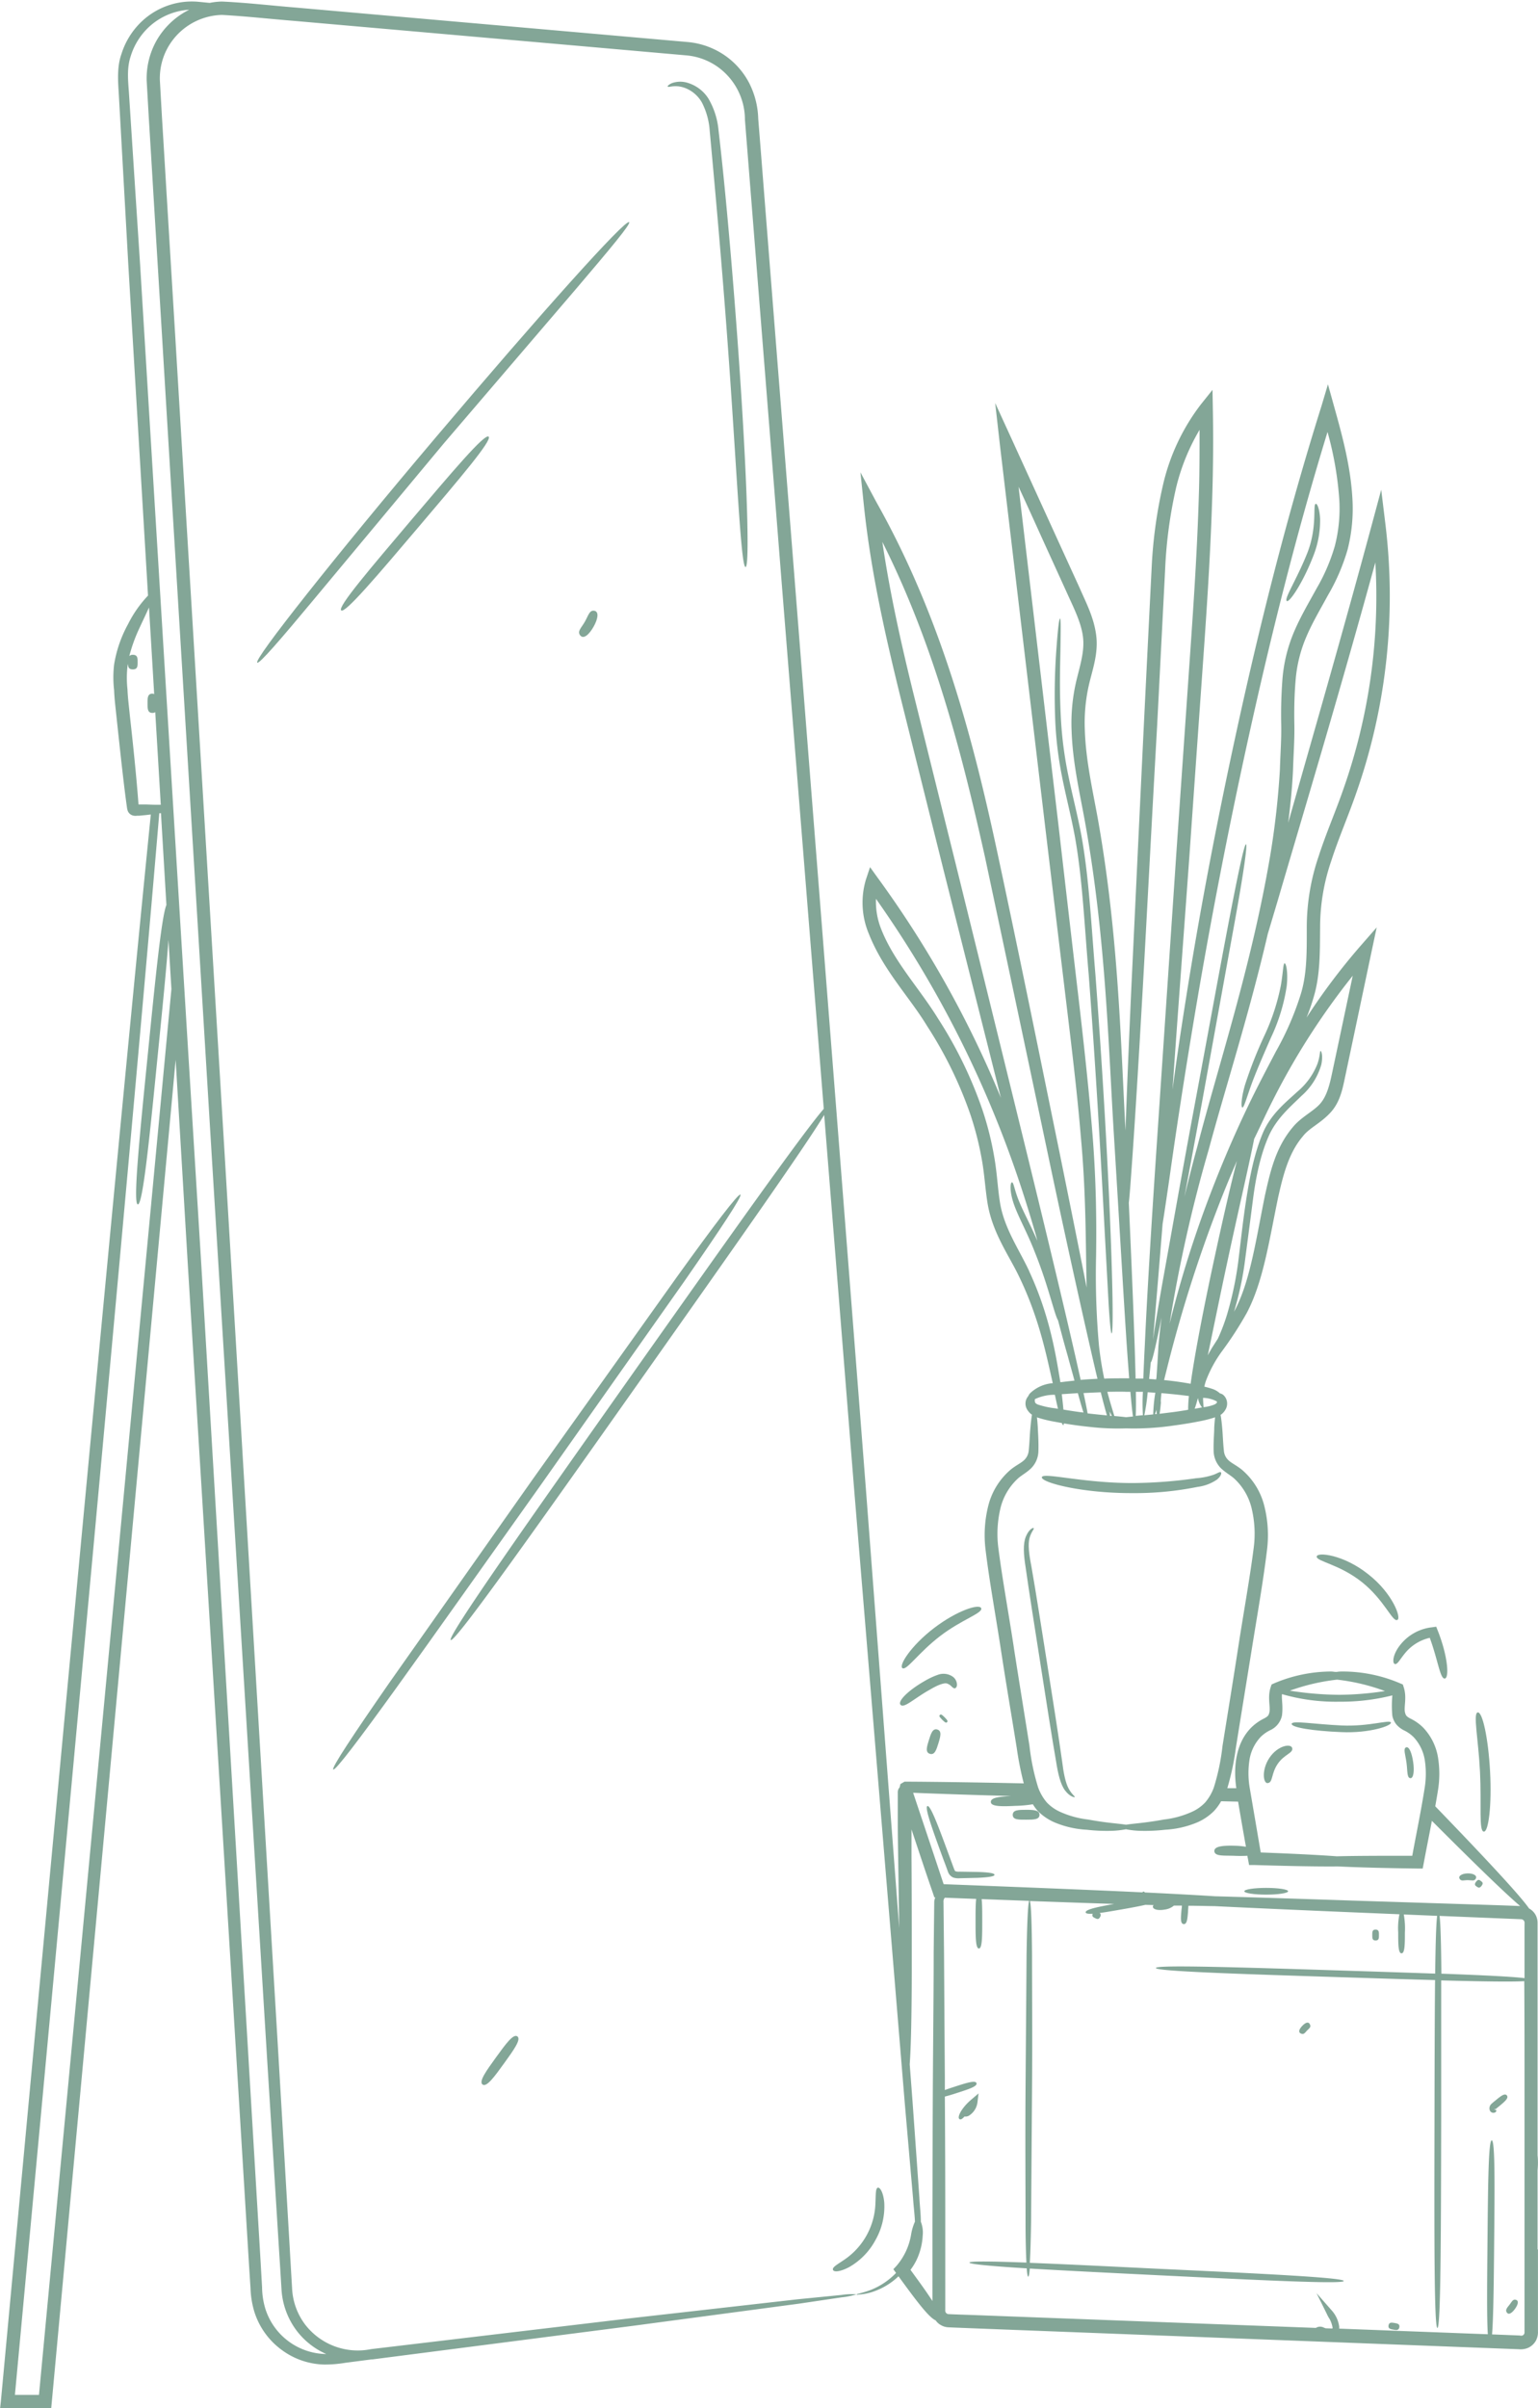 <?xml version="1.0" encoding="UTF-8" standalone="no"?><svg xmlns="http://www.w3.org/2000/svg" xmlns:xlink="http://www.w3.org/1999/xlink" data-name="Layer 1" fill="#83a697" height="500.3" preserveAspectRatio="xMidYMid meet" version="1" viewBox="90.2 -0.3 319.6 500.3" width="319.6" zoomAndPan="magnify"><g id="change1_1"><path d="M409.71,467c0-5.49,0-10.88,0-16.21,0-.42.06-.88.07-1.37a15.52,15.52,0,0,0-.07-2c0-6.79,0-13.45,0-19.93q0-9.45,0-18.41c0-3,0-5.92,0-8.82v-1.08a3.49,3.49,0,0,0-.41-1.67,3.35,3.35,0,0,0-1.35-1.34c-1.8-2.62-9-10.36-19.5-21.23.19-1.08.38-2.17.56-3.3a21.35,21.35,0,0,0,0-6.91,11.74,11.74,0,0,0-3.08-6.15,9.71,9.71,0,0,0-2.7-1.89c-.77-.43-.89-.61-1.05-1.18-.32-1.19.44-3.15-.3-5.35l-.17-.53-.53-.22a30.31,30.31,0,0,0-11.8-2.47c-.49,0-.88,0-1.29.07s-.83-.07-1.33-.07a30.49,30.49,0,0,0-11.8,2.46l-.52.23-.18.53c-.73,2.19,0,4.13-.29,5.32-.15.58-.27.75-1,1.17a10.23,10.23,0,0,0-2.67,1.85c-3.33,3.25-3.83,8.34-3.19,12.68l-1.87,0a53.37,53.37,0,0,0,1.76-8.28c1-6.3,2.14-13.24,3.31-20.52s2.38-14.13,3.17-20.63a24.82,24.82,0,0,0-.63-9.5,14.46,14.46,0,0,0-4.56-7.21c-1.08-.88-2.15-1.37-2.76-1.94a3,3,0,0,1-1-2c-.19-1.72-.23-3.51-.36-4.82-.1-1.12-.21-2-.33-2.67l.14-.07a3.31,3.31,0,0,0,.87-1,2.45,2.45,0,0,0,.35-1.3,2.39,2.39,0,0,0-.77-1.73,1.56,1.56,0,0,0-.72-.35,4.4,4.4,0,0,0-1.41-.87,17.79,17.79,0,0,0-1.84-.53,10.81,10.81,0,0,1,.36-1.27,25.8,25.8,0,0,1,3.25-6,74.52,74.52,0,0,0,5.19-8c3.44-6.48,4.66-15,6.53-24,1-4.42,2.13-9.19,5.12-12.7,1.36-1.79,3.68-2.68,5.8-5s2.56-5.34,3.12-7.91c1.88-8.87,3.67-17.38,5.34-25.29l1.11-5.23-3.5,4A132.92,132.92,0,0,0,361.7,211.1a41.75,41.75,0,0,0,1.48-4.25c1.4-4.62,1.29-9.61,1.34-14.31a42.57,42.57,0,0,1,2.32-14c1.49-4.66,3.54-9.31,5.24-14.24a123.47,123.47,0,0,0,6-55.8l-.86-7.06-1.85,6.87c-6.4,23.74-12.57,45-17.48,62.33.45-3.59.83-7.23,1-10.95.09-3.11.34-6.27.28-9.42s0-6.29.27-9.38a28.65,28.65,0,0,1,2.24-8.95c1.23-2.89,2.89-5.68,4.49-8.62a41.45,41.45,0,0,0,4.07-9.47,34.46,34.46,0,0,0,1-10.46c-.36-6.78-2.11-13.17-3.83-19.32l-1.26-4.53L364.82,84c-7.48,23.83-13.12,46.75-17.66,67.59s-8,39.62-10.49,55.4q-1.67,10.49-2.82,19.08c1-14.51,2.23-30.82,3.51-48.53.8-11.43,1.64-23.42,2.52-35.85s1.81-25.32,2.22-38.57q.3-9.39.13-18.56l-.07-3.87-2.4,3a43.48,43.48,0,0,0-7.86,16.63,96.54,96.54,0,0,0-2.39,17.43c-.57,11.36-1.11,22.28-1.62,32.66-1,20.73-1.87,39.3-2.61,54.83-.52,11.57-.93,21.45-1.2,29.31-1-18.45-1.44-40.51-5.73-64.66-1.1-6.09-2.52-12.23-2.72-18.51a35.54,35.54,0,0,1,.84-9.36c.7-3.07,2-6.48,1.53-10.27s-2.13-6.87-3.49-10l-4.29-9.39q-4.31-9.45-8.75-19.17l-.79-1.74L297,83.42l1,8.85c3.33,28.05,6.49,54.75,9.37,79,1.45,12.13,2.83,23.66,4.13,34.45s2.53,20.81,3.29,30c1.13,12.06,1,22.64,1.22,31.46-1.59-8.06-3.52-17.64-5.73-28.52-3.59-17.5-7.79-38.33-12.74-61.46s-11.5-48.69-25-72.79l-.26-.47L269,97.82l.73,7c1.44,13.64,4.4,26.69,7.45,39.15l8.94,35.87,12.07,47.92A219.13,219.13,0,0,0,272.55,182L271,179.84l-.85,2.55a16.7,16.7,0,0,0,.61,11.33c3,7.58,8.42,13.06,12.09,19.12a84.35,84.35,0,0,1,9,18.4,64.2,64.2,0,0,1,2.35,9.21c.56,3,.71,6,1.19,9.06,1,6.31,4.5,11,6.58,15.39,4.25,8.76,5.75,16.73,7,22.15l-.08,0a7.61,7.61,0,0,0-4.69,2.14,3.43,3.43,0,0,0-.35.58,2.29,2.29,0,0,0-.55,1.44,2.35,2.35,0,0,0,.34,1.3,3.49,3.49,0,0,0,.88,1l.13.07c-.12.69-.22,1.55-.32,2.67-.14,1.31-.18,3.1-.36,4.82a3.09,3.09,0,0,1-1,2c-.61.57-1.68,1.06-2.76,1.94a14.48,14.48,0,0,0-4.57,7.21,25,25,0,0,0-.63,9.5c.79,6.5,2.05,13.3,3.17,20.63s2.3,14.22,3.31,20.52a66.55,66.55,0,0,0,1.45,7.31c-9.64-.2-18.1-.33-24.77-.36l-.86.5-.17.7a1.46,1.46,0,0,0-.38,1v1.16l0,1.82c0,1.2,0,2.4,0,3.58,0,2.36.05,4.68.08,6.94q.12,7.88.22,14.72c-1.92-25.38-4.24-55.94-6.9-90.88C266,255.78,261,192,255.41,121.12q-2.1-26.57-4.3-54.41-1.1-13.9-2.22-28.1-.55-7.09-1.13-14.26a17.28,17.28,0,0,0-1.91-7.46,15.85,15.85,0,0,0-5.24-5.82,16.1,16.1,0,0,0-7.43-2.63l-7.27-.64L211.28,6.51l-29.62-2.6-30-2.64c-5.11-.41-10-1-15.34-1.25a14.52,14.52,0,0,0-2.54.28L131.18.05a15.18,15.18,0,0,0-11.92,4.49A15.85,15.85,0,0,0,115.41,11c-.88,2.48-.71,5.39-.54,7.94.59,10.56,1.26,22.58,2,35.87,1.2,20.18,2.58,43.29,4.09,68.62a24.29,24.29,0,0,0-4.14,5.91,26,26,0,0,0-2.91,8.43,22.9,22.9,0,0,0,0,5.3c.07,1.85.3,3.61.49,5.47.79,7.38,1.5,14.06,2.18,18.88a3.49,3.49,0,0,0,.17.74,1.61,1.61,0,0,0,1.29,1,2.22,2.22,0,0,0,.63,0l.41,0,1.55-.15.91-.11c-6,59.69-17.67,184.63-31.16,329.68L90.22,500h10.62l.12-1.27c10.26-111.24,19.47-210.92,25.74-278.87.83,13.9,1.67,28.12,2.53,42.58,5,81.1,9.46,154.52,12.71,207.67.11,1.66.21,3.3.32,4.92a18.81,18.81,0,0,0,.82,5,15.61,15.61,0,0,0,5.78,7.93,15.4,15.4,0,0,0,8.78,2.95,26.17,26.17,0,0,0,4.31-.36l4-.52,1.46-.19a1.52,1.52,0,0,0,.21,0l54.33-7,34.31-4.58,8.91-1.32a14,14,0,0,0,3-.62,13.69,13.69,0,0,0-3.07.13l-9,.89-34.4,3.9-54.39,6.47a13.81,13.81,0,0,1-13.71-5.12,13.53,13.53,0,0,1-2.7-7.44c-.17-2.93-.35-5.91-.52-8.93q-1.06-18.13-2.25-38.27c-3.2-53.66-7-117.55-11.25-188.49-2.14-35.47-4.39-72.71-6.72-111.31q-1.76-29-3.56-58.88-.91-14.94-1.83-30.11-.45-7.57-.92-15.21l-.43-7.6A13.13,13.13,0,0,1,125,9.71,13.27,13.27,0,0,1,136.33,2.8c4.79.26,10.06.84,15,1.24l30.06,2.64L211,9.28l14.63,1.29,7.27.64a13.27,13.27,0,0,1,6.13,2.17A13.49,13.49,0,0,1,245,24.57q.57,7.17,1.13,14.26,1.13,14.19,2.23,28.1,2.22,27.81,4.32,54.41c3.08,38.49,6,74.89,8.7,108.71-4.45,5.13-20.16,27.37-39,54C200.65,314.84,183,339.8,183.87,340.4s18.49-24.35,40.23-55.14c18-25.52,33.18-47,37.37-53.94,2.24,27.95,4.33,54.14,6.26,78.24,4.42,53.57,8,96.92,10.47,126.88.65,7.49,1.23,14.14,1.73,19.9.12,1.73.33,3.35.4,4.88a10.68,10.68,0,0,0-.79,2.61,13.28,13.28,0,0,1-3,6.53l-.7.75.56.77a14.9,14.9,0,0,1-5.28,3.54c-1.87.69-2.92.8-2.9.93s.27,0,.78,0a11.43,11.43,0,0,0,2.28-.46,14.28,14.28,0,0,0,5.63-3.31l.12.16c3.34,4.58,6.14,8.38,7.61,9a3,3,0,0,0,1,.93,3.42,3.42,0,0,0,1.73.51l1.13.05,4.57.18,9.32.36,81.9,3.14,21.52.82a4,4,0,0,0,1.91-.28,3.53,3.53,0,0,0,1.62-1.46,3.76,3.76,0,0,0,.45-2V467ZM120.53,166.82l-1.55,0h0c-.35-4.83-1-11.36-1.81-18.59-.18-1.84-.42-3.67-.48-5.32a21.86,21.86,0,0,1,0-4.77c0-.19.08-.36.11-.55,0,.67.14,1.17,1,1.17,1,0,1-.68,1-1.51s0-1.52-1-1.52a1,1,0,0,0-.73.26,33,33,0,0,1,2-5.59c.84-1.81,1.56-3.31,2.09-4.5q.54,8.83,1.08,18a1,1,0,0,0-.38-.1c-1,0-1,.91-1,2s0,2,1,2a1,1,0,0,0,.6-.16c.38,6.29.76,12.73,1.15,19.24l-1.08,0h0C121.88,166.88,121.26,166.84,120.53,166.82ZM98.3,497.21h-5c13.45-144.65,25-269.13,30-328.57l.35,0c.37,6.27.75,12.61,1.13,19.06-1,2.39-2.29,15.24-3.84,30.78-1.74,17.29-3.14,31.31-2.1,31.42S121.28,236,123,218.67c.95-9.48,1.8-18,2.21-23.72.2,3.39.4,6.78.61,10.21C119.46,272.73,109.51,378.32,98.3,497.21ZM122.59,8.38a16.07,16.07,0,0,0-1.91,8.09l.44,7.68q.47,7.63.92,15.21.92,15.17,1.83,30.11,1.8,29.91,3.56,58.88c2.35,38.6,4.61,75.83,6.76,111.3,4.35,70.94,8.27,134.82,11.56,188.47.84,13.41,1.64,26.19,2.39,38.27q.29,4.53.56,8.93a15.81,15.81,0,0,0,3.2,8.63,15.62,15.62,0,0,0,6.09,4.77c-.1,0-.2,0-.29,0a13.45,13.45,0,0,1-12.36-9.4,16,16,0,0,1-.68-4.44c-.09-1.63-.19-3.27-.28-4.93-3.17-53.15-7.54-126.58-12.36-207.68-5-81.1-9.46-154.52-12.71-207.67-.87-13.28-1.65-25.3-2.33-35.85-.21-2.7-.38-5,.34-7.24a13.89,13.89,0,0,1,3.29-5.67,13.51,13.51,0,0,1,8.91-4.12A16,16,0,0,0,122.59,8.38ZM368.05,348.63A42.22,42.22,0,0,1,378,351a65,65,0,0,1-9.51.78,68.33,68.33,0,0,1-10.25-.86A42.61,42.61,0,0,1,368.05,348.63Zm-18.18,16.51a9,9,0,0,1,2.33-4.64,7.52,7.52,0,0,1,2.08-1.43,4.32,4.32,0,0,0,2.32-3c.25-2-.12-3.44,0-4.43a40,40,0,0,0,11.93,1.57,43.35,43.35,0,0,0,11-1.31,23.53,23.53,0,0,0,0,4.23,4.19,4.19,0,0,0,.87,1.85,5.29,5.29,0,0,0,1.5,1.16,7.17,7.17,0,0,1,2.07,1.45,9.06,9.06,0,0,1,2.3,4.72,18.69,18.69,0,0,1-.05,6c-.77,4.85-1.76,9.58-2.55,13.91-6.28,0-11.67,0-15.68.11-4.06-.3-9.49-.56-15.81-.8-.71-4.2-1.48-8.7-2.29-13.43A18.18,18.18,0,0,1,349.87,365.14ZM343,290.8l.07.06a.85.85,0,0,1,0,.23.34.34,0,0,1-.14.15,1.41,1.41,0,0,1-.35.23,8.64,8.64,0,0,1-2.28.56c0-.3-.09-1-.1-1.94A6.4,6.4,0,0,1,343,290.8Zm-5.42-3.64c-1.65-.3-3.47-.57-5.48-.76.3-1.22.63-2.53,1-4A284.05,284.05,0,0,1,343,251.24q1.9-5,4.23-10.37c-1.42,5.5-3,12.48-4.65,20.1C340.27,271.64,338.45,281.13,337.62,287.16Zm2.36,4.93-1,.18-.48.08c.21-.59.43-1.32.67-2.22.06.24.11.48.18.68A3.84,3.84,0,0,0,340,292.09Zm-9.41.36c0,.39,0,.71.05,1l-.39,0A10.65,10.65,0,0,0,330.57,292.45Zm-.73,1.08-1.81.18a41.36,41.36,0,0,0,.7-4.79l1.59.11A32.11,32.11,0,0,0,329.84,293.53Zm.67-7.49v.23l-1.48-.11c.11-1.07.23-2.21.35-3.48.26,0,1.06-3.45,2.24-9.32-.27,2.14-.5,4.19-.66,6C330.79,281.89,330.64,284.11,330.51,286Zm.94,4.9c0-.55.08-1.18.13-1.83,2.1.17,4,.38,5.72.6a26.52,26.52,0,0,0-.16,2.86c-1,.18-2.12.35-3.26.5l-2.68.33C331.28,292.76,331.36,292,331.45,290.94ZM371.3,202.4c-1.34,6.33-2.75,13-4.21,19.85-.54,2.6-1.11,5.05-2.52,6.69s-4,2.78-5.79,5c-3.6,4.3-4.66,9.44-5.69,13.94-1.86,9.15-3,17.36-6,23.45-.14.3-.31.58-.46.87a65.81,65.81,0,0,0,2.19-9.92c.55-4.17,1.15-8.74,1.77-13.54s1.61-9.3,3.24-13,4.52-6.12,6.82-8.38a13.63,13.63,0,0,0,4.12-6.49c.39-1.85,0-2.88-.16-2.84s-.08,1-.62,2.62a14.38,14.38,0,0,1-4.19,5.83c-2.23,2.08-5.52,4.6-7.22,8.69s-2.6,8.59-3.36,13.39-1.22,9.38-1.75,13.55a70.58,70.58,0,0,1-2.32,10.78,40.2,40.2,0,0,1-1.87,4.9c-.34.53-.67,1.05-1,1.56s-.76,1.27-1.1,1.9c1.16-5.47,2.52-12.27,4.12-19.66,2.19-10.24,4.33-19.31,5.52-25.3,1-2,2.18-4.65,3.71-7.68A148.83,148.83,0,0,1,371.3,202.4Zm4.7-85.86a120.46,120.46,0,0,1-6.55,46.83c-1.65,4.8-3.71,9.46-5.26,14.3a45.69,45.69,0,0,0-2.44,14.83c0,4.85.06,9.4-1.21,13.61a61.28,61.28,0,0,1-5.19,12c-2,3.82-4,7.61-5.76,11.29-3.55,7.39-6.46,14.45-8.88,21a230.64,230.64,0,0,0-7.46,24.27,298.32,298.32,0,0,1,8.12-36.14c3.54-13.13,8.39-28.06,12.28-44.83.66-2.19,1.35-4.51,2.09-7C360.92,169,368.25,144.75,376,116.54Zm-37,90.85c2.68-15.71,6.21-34.44,10.8-55.21,4.29-19.43,9.51-40.68,16.26-62.74a69.71,69.71,0,0,1,2.45,14.07,31.18,31.18,0,0,1-.93,9.62,39,39,0,0,1-3.81,8.85c-1.57,2.87-3.28,5.74-4.61,8.85a31.53,31.53,0,0,0-2.45,9.78,95.63,95.63,0,0,0-.27,9.66c.06,3.13-.19,6.2-.27,9.25a169.41,169.41,0,0,1-2,17.82c-3.91,23.09-10.68,43.27-15.16,60.53-1,3.63-1.87,7.1-2.68,10.45,1.12-6,2.33-12.49,3.59-19.3,2.7-14.86,5.13-28.3,6.9-38.05s2.64-15.81,2.3-15.88-1.62,5.92-3.49,15.64-4.31,23.19-7.08,38-5.13,28.3-6.9,38.06c-.82,4.71-1.46,8.52-1.86,11.25.56-6.37,1.23-14.48,2-24.08.37-2.27.83-5.43,1.42-9.46C334.43,235.79,336.33,223.1,339,207.39ZM325.38,242c.62-8.62,1.39-21.11,2.27-36.64s1.83-34.09,3-54.82c.53-10.36,1.09-21.26,1.67-32.6A94.08,94.08,0,0,1,334.6,101a43.63,43.63,0,0,1,4.87-12c0,4.64,0,9.32-.16,14-.4,13.17-1.35,26-2.21,38.46s-1.69,24.42-2.48,35.85c-1.53,22.85-2.92,43.43-4.08,60.71s-2,31.28-2.44,41c-.14,2.72-.24,5.06-.32,7.07l-1.6,0c-.05-1.94-.11-4.12-.19-6.59-.25-7.62-.67-17.76-1.22-29.92C325,247.52,325.16,245,325.38,242Zm.86,46.83,1.46,0a42.12,42.12,0,0,0,0,4.86l-1.49.14C326.27,292.73,326.27,291.06,326.24,288.84Zm-5.93,0c1.26,0,2.55-.06,3.88,0l.91,0c.19,2.27.37,4,.53,5.13l-1.43.15c-.73-.09-1.53-.17-2.44-.25C321.49,292.91,320.93,291.25,320.31,288.84Zm.91,5-.35,0c0-.27-.06-.56-.11-.89C320.93,293.22,321.08,293.54,321.22,293.79Zm-7.08-88.35c-1.26-10.79-2.6-22.33-4-34.47-2.56-21.71-5.35-45.37-8.28-70.19,2,4.29,3.93,8.6,5.85,12.82q2.16,4.73,4.28,9.39c1.41,3.12,2.93,6.1,3.27,9.1s-.69,6-1.47,9.33a38.37,38.37,0,0,0-.91,10.08c.23,6.65,1.7,12.89,2.79,18.92,4.34,24.16,4.85,46.43,6,65s2,33.69,2.7,44.1c.17,2.42.33,4.57.48,6.47l-.65,0c-1.56,0-3.08,0-4.54.07-.41-2-.8-4.23-1.09-6.86a164.69,164.69,0,0,1-.6-18.68c.11-7.32,0-15.76-.73-25S315.4,216.23,314.14,205.44Zm6.07,88.25c-1.24-.11-2.57-.25-4-.41-.2-1.1-.48-2.51-.85-4.22,1.14-.07,2.34-.12,3.58-.17C319.46,291,319.89,292.59,320.21,293.69ZM288.79,179.14c-2.84-11.43-5.81-23.43-8.9-35.87-2.45-10-4.77-20.34-6.34-31,10.94,21.77,16.69,44.67,21.34,65.51,4.91,23.1,9.32,43.9,13,61.37s6.82,31.59,9.05,41.33c.48,2.11.92,4,1.32,5.65-1.21.06-2.38.13-3.5.23-.36-1.64-.76-3.43-1.22-5.45-2.22-9.72-5.57-23.73-9.8-41S294.43,202,288.79,179.14Zm26.58,114-.86-.1c-1.16-.16-2.26-.33-3.33-.51-.08-.89-.19-1.95-.34-3.2l3.34-.22C314.64,290.76,315,292.11,315.37,293.17Zm-11.28-29.33c-2.16-4.66-5.4-9.18-6.16-14.74-.42-2.79-.57-5.93-1.14-9.11a65.91,65.91,0,0,0-2.41-9.61,86.29,86.29,0,0,0-9.22-19c-3.84-6.27-9.16-11.82-11.84-18.62a15.38,15.38,0,0,1-1.09-6.31,226.38,226.38,0,0,1,30.24,60.15c1.16,3.53,2.14,6.78,3,9.74.1.38.2.78.29,1.15-1.36-3.18-2.86-5.93-3.71-8-1.06-2.49-1.19-4.15-1.56-4.14s-.54,1.85.41,4.57,2.83,6,4.34,9.94c2.8,6.92,4.08,13,4.82,14.15.7,2.66,1.36,5.13,2,7.34.52,1.93,1,3.63,1.42,5.19-1,.11-2,.22-2.93.34C309.62,281.3,308.39,273.12,304.09,263.84Zm1.18,26.54a9.7,9.7,0,0,1,3.83-.9l.31,0c.23,1.11.45,2.09.64,2.91l-.61-.1a17.8,17.8,0,0,1-3.63-.8,1.49,1.49,0,0,1-.36-.23.28.28,0,0,1-.13-.15,1.2,1.2,0,0,1-.08-.58C305.23,290.46,305.26,290.42,305.27,290.38Zm-4.4,51.54c-1.11-7.26-2.4-14.29-3.19-20.46a23.05,23.05,0,0,1,.44-8.51,12.32,12.32,0,0,1,3.59-6.06c.76-.7,1.81-1.21,2.78-2.16a5.18,5.18,0,0,0,1.49-3.45c.07-2.11-.07-3.63-.12-5-.05-.83-.11-1.51-.18-2.11a25.37,25.37,0,0,0,3.25.83l1.93.35c.11.28.21.44.29.43s.1-.15.12-.35c.93.15,1.88.3,2.87.43.81.11,1.6.2,2.38.28v0h0a50.43,50.43,0,0,0,7.67.32,56.89,56.89,0,0,0,10.05-.61c1.86-.25,3.62-.54,5.21-.86a25.37,25.37,0,0,0,3.25-.83c-.07.6-.13,1.28-.18,2.11,0,1.4-.19,2.92-.12,5a5.23,5.23,0,0,0,1.49,3.45c1,.95,2,1.46,2.78,2.16a12.32,12.32,0,0,1,3.59,6.06,22.63,22.63,0,0,1,.44,8.51c-.79,6.17-2.07,13.2-3.19,20.46s-2.26,14.22-3.27,20.53a45.79,45.79,0,0,1-1.79,8.59,9.93,9.93,0,0,1-1.8,3.13,8.61,8.61,0,0,1-2.68,1.92,19.48,19.48,0,0,1-5.91,1.64c-1.86.34-3.47.56-4.79.71s-2.37.25-3.08.37c-.71-.12-1.75-.22-3.09-.37s-2.92-.37-4.79-.71a19.56,19.56,0,0,1-5.91-1.64,8.73,8.73,0,0,1-2.68-1.92,10.12,10.12,0,0,1-1.8-3.13,45.79,45.79,0,0,1-1.79-8.59C303.14,356.14,302,349.2,300.87,341.92Zm-16.53,52.87q-.06,4.88-.12,10.55c0,7.57-.1,16.19-.16,25.71s-.07,20-.1,31.17c0,5,0,10.22,0,15.53-1.13-1.78-2.75-4-4.56-6.48a12,12,0,0,0,1.79-3.33,13.52,13.52,0,0,0,.75-3.79,6.17,6.17,0,0,0-.39-2.88c0-1.62-.22-3.3-.3-5-.41-5.77-.88-12.43-1.42-19.93-.19-2.48-.38-5.1-.59-7.77.27-3.61.4-10.23.43-19,0-6.84,0-15-.06-24,0-1.89,0-3.83,0-5.8.81,2.42,1.62,4.87,2.45,7.34q1,3,2,5.88l.3.91h.21A2.43,2.43,0,0,0,284.34,394.79Zm.29-8.63q-2.4-7.2-4.68-14c5.72.24,12.63.46,20.35.68-2.41.13-4.25.31-4.2,1.26s2.31.92,5.1.78a26.33,26.33,0,0,0,3.63-.33,10.59,10.59,0,0,0,1,1.37,11.27,11.27,0,0,0,3.5,2.39,20,20,0,0,0,6.68,1.53,37.19,37.19,0,0,0,5,.23,18.5,18.5,0,0,0,3.16-.33,18.25,18.25,0,0,0,3.15.33,37.12,37.12,0,0,0,5-.23,20,20,0,0,0,6.68-1.53,11.15,11.15,0,0,0,3.5-2.39,10.64,10.64,0,0,0,1.45-2l3.53.08c.55,3.29,1.1,6.41,1.63,9.38a15.61,15.61,0,0,0-2.47-.22c-2.31-.06-4.19.12-4.09,1.16s1.85.87,4,.93a28.35,28.35,0,0,0,2.87,0c0,.27.1.55.14.81l.2,1.11,1.09,0c7,.21,13,.33,17.36.29,4.22.21,9.91.35,16.52.44l1.11,0,.22-1.15c.52-2.78,1.11-5.71,1.69-8.76,8.67,8.69,15.16,15,18.34,17.7l-4-.15L371,394.52c-10.67-.36-20.15-.66-28.35-.89-2.41-.16-5.14-.31-8.17-.47-2-.11-4.13-.21-6.35-.32-.15-.14-.29-.22-.4-.17s-.07.09-.09.15c-11.4-.54-25.66-1.1-41.35-1.7ZM407,427.52c0,12.59,0,25.82,0,39.52V484c0,.48,0,.38-.09.58a.69.69,0,0,1-.32.29c-.2.06-.11.07-.69,0l-5.65-.22c.29-3.43.36-10.67.44-19.08.11-11.71.2-21.2-.5-21.23s-.78,9.49-.89,21.22c-.08,8.38-.15,15.61.07,19.06l-15-.57-15.89-.6a2.75,2.75,0,0,0,0-.47,6.27,6.27,0,0,0-1.44-3.19l-3.26-3.71,2.16,4.36a6.66,6.66,0,0,0,.55,1,5.7,5.7,0,0,1,.61,1.74.23.23,0,0,1-.05.25l-1.37-.05c-.13-.05-.27-.09-.4-.15a1.64,1.64,0,0,0-1.64.07L302.42,481l-9.32-.35-4.57-.16-1.13-.05a.76.76,0,0,1-.42-.1.74.74,0,0,1-.35-.74q0-9,0-17.36,0-14.42-.09-27c.74-.18,1.63-.45,2.63-.78,2.3-.74,4.16-1.34,3.95-2s-2.08-.06-4.38.68c-.81.26-1.57.51-2.2.75,0-.94,0-1.9,0-2.82-.07-9.52-.12-18.14-.17-25.71q-.06-5.67-.11-10.55a1.17,1.17,0,0,1,.28-.88l6.51.25c-.12,1.07-.13,2.67-.13,4.49,0,3.21,0,5.81.7,5.81s.69-2.6.69-5.81c0-1.79,0-3.38-.12-4.45l9.86.37c-.27.94-.43,5.07-.53,11.26-.05,7.11-.13,16.88-.21,27.68s0,20.58,0,27.68c0,3.63.08,6.54.18,8.52-7.28-.27-11.83-.32-11.84,0s4.56.75,11.91,1.2c.08,1.11.18,1.72.31,1.72s.23-.59.32-1.68c6.93.41,16.15.87,26.32,1.37,21.48,1.05,38.89,1.91,38.92,1.21S352,472,330.5,471c-10.15-.5-19.36-.95-26.3-1.22.12-2,.2-4.89.26-8.53.05-7.11.12-16.88.2-27.69s0-20.58,0-27.69c-.05-6.18-.17-10.3-.44-11.25,6.27.22,12.13.43,17.51.6-3.45.62-6,1.15-5.93,1.76.05.26.59.33,1.46.28-.21.53.09.71.48.9s.76.38,1.07-.24c.22-.44.11-.65-.12-.81,1.3-.17,2.92-.46,4.71-.77s3.51-.63,4.81-.93l1.72.05c-.05.07-.12.11-.14.2-.18.67,1,1,2.46.73a3.62,3.62,0,0,0,1.89-.82h.21l1.45,0c0,.34-.07.72-.11,1.13-.12,1.46-.22,2.65.48,2.71s.79-1.13.91-2.6c0-.44.06-.84.07-1.21,1.94,0,3.74.07,5.39.08,8.19.4,17.66.82,28.33,1.27l10.13.42a15.09,15.09,0,0,0-.25,3.81c0,2.37,0,4.3.69,4.3s.7-1.93.7-4.3a16.17,16.17,0,0,0-.23-3.77l6.93.29c-.21,1.68-.33,5.94-.41,12-5.64-.2-12.14-.41-19.08-.63-21.5-.68-38.93-1.23-38.95-.54s17.41,1.25,38.9,1.93c7,.22,13.47.43,19.11.58-.08,7.68-.1,17.86-.12,29.07-.05,23.86-.08,43.2.61,43.2s.74-19.34.78-43.2c0-11.19,0-21.36,0-29,8.41.22,14.69.32,17.27.16Q407,419.17,407,427.52Zm0-27.23c0,2.9,0,5.84,0,8.82v1.53c-2.58-.32-8.86-.62-17.28-.93-.05-6-.16-10.29-.37-12l12.73.52,4.22.17a.74.74,0,0,1,.71.8Z" fill="inherit"/></g><g id="change1_2"><path d="M272.15,465a14.11,14.11,0,0,0,1.8-7.76c-.19-2.07-.89-3.21-1.35-3.06s-.4,1.31-.48,3.11a14.72,14.72,0,0,1-6.48,11.85c-1.46,1-2.51,1.54-2.35,2.08s1.45.44,3.31-.52A14.15,14.15,0,0,0,272.15,465Z" fill="inherit"/></g><g id="change1_3"><path d="M232.81,18.08A6.88,6.88,0,0,1,236.06,21a15,15,0,0,1,1.62,5.89c.88,9.55,2.1,22.84,3.23,37.49,2.28,29.33,3.15,53.16,4.22,53.11.51,0,.54-6,.17-15.63s-1.17-23-2.3-37.64-2.36-27.93-3.5-37.56a15.78,15.78,0,0,0-2.09-6.48,7.73,7.73,0,0,0-4.18-3.23,5.19,5.19,0,0,0-3.35,0c-.71.3-1,.62-.92.72C229.07,18,230.49,17.1,232.81,18.08Z" fill="inherit"/></g><g id="change1_4"><path d="M210,59.6c7-8.23,11.33-13.4,10.94-13.75s-5.06,4.48-12.31,12.55-17.06,19.39-27.74,32-20.2,24.22-26.93,32.72-10.71,13.92-10.3,14.24,4.79-4.75,11.72-13.08l27.1-32.53Z" fill="inherit"/></g><g id="change1_5"><path d="M175.62,107.78c-8.46,10-15.32,18-14.52,18.72s7.65-7.4,16.12-17.37,15.32-18,14.52-18.72S184.09,97.81,175.62,107.78Z" fill="inherit"/></g><g id="change1_6"><path d="M232.41,265.87c7.55-10.88,12.08-17.72,11.65-18s-5.37,6.22-13.13,17L200.9,307l-29.81,42.3c-7.55,10.88-12.07,17.71-11.64,18s5.38-6.24,13.14-17,18.29-25.68,30-42.13Z" fill="inherit"/></g><g id="change1_7"><path d="M193.25,427.13c-2,2.76-3.61,5-2.77,5.61s2.47-1.63,4.46-4.39,3.62-5,2.77-5.61S195.25,424.37,193.25,427.13Z" fill="inherit"/></g><g id="change1_8"><path d="M211.73,128.86c-.73,1.29-1.65,2-.95,2.85s1.86-.21,2.77-1.82,1.17-3.13.15-3.31S212.47,127.57,211.73,128.86Z" fill="inherit"/></g><g id="change1_9"><path d="M303.43,377.72c1.53,0,2.78,0,2.78-1s-1.25-1.05-2.78-1.05-2.78,0-2.78,1.05S301.89,377.72,303.43,377.72Z" fill="inherit"/></g><g id="change1_10"><path d="M325.53,309.88a65.68,65.68,0,0,0,13.52-1.29,9.13,9.13,0,0,0,4.05-1.53c.87-.72,1-1.4.77-1.52s-.63.19-1.41.5a14.46,14.46,0,0,1-3.72.75,97.06,97.06,0,0,1-13.21,1c-10.4,0-18.58-2.28-18.83-1.22S314.85,309.92,325.53,309.88Z" fill="inherit"/></g><g id="change1_11"><path d="M353.73,370.1c1-.19.62-2,2-4s3.21-2.19,3-3.23-3-.6-4.74,2S352.72,370.43,353.73,370.1Z" fill="inherit"/></g><g id="change1_12"><path d="M285.58,339.56c4.46-3.42,8.88-4.74,8.52-5.76s-5,.45-9.79,4.1-7.43,7.82-6.57,8.35S281.08,343,285.58,339.56Z" fill="inherit"/></g><g id="change1_13"><path d="M277.35,353.87c.74.77,2.88-1.4,6.15-3.2,1.68-1,3.1-1.5,3.63-1.18.72.29.82.71,1.31.93.23.08.55-.09.62-.64a2.1,2.1,0,0,0-1-1.85,3.37,3.37,0,0,0-2.93-.32,14.94,14.94,0,0,0-2.66,1.23C279,350.79,276.62,353.14,277.35,353.87Z" fill="inherit"/></g><g id="change1_14"><path d="M287,357.46c.14-.14.25-.25-.49-1s-.85-.63-1-.49-.25.26.49,1S286.85,357.6,287,357.46Z" fill="inherit"/></g><g id="change1_15"><path d="M285,359c-1-.31-1.35.82-1.78,2.21s-.78,2.52.21,2.83,1.35-.82,1.78-2.21S285.94,359.29,285,359Z" fill="inherit"/></g><g id="change1_16"><path d="M374.49,326.71c-5.09-4.07-10.64-4.65-10.68-3.64s4.73,1.58,9.39,5.29,6.35,8.31,7.34,7.87C381.52,336,379.64,330.7,374.49,326.71Z" fill="inherit"/></g><g id="change1_17"><path d="M380.06,345.38c.53.14,1-.9,2.08-2.21a9.31,9.31,0,0,1,5.17-3.23c1.72,4.69,2.15,8.58,3.12,8.46s.63-4.71-1.48-10l-.3-.77-.77.11-.54.07a9.79,9.79,0,0,0-6.69,4.33C379.54,343.9,379.58,345.28,380.06,345.38Z" fill="inherit"/></g><g id="change1_18"><path d="M398.53,380.2c1,.12,1.68-5.52,1.31-12.48s-1.59-12.5-2.58-12.28.16,5.6.49,12.39S397.47,380.09,398.53,380.2Z" fill="inherit"/></g><g id="change1_19"><path d="M309.66,365.64c.4,2.55.91,4.78,1.89,6.05s1.95,1.45,2,1.32-.64-.55-1.29-1.76-1.05-3.19-1.37-5.8c-.73-5.18-1.85-12.32-3.1-20.2s-2.36-15-3.27-20.17c-.5-2.58-.74-4.59-.37-5.91s1-1.82.86-2-1,.21-1.63,1.73-.47,3.8-.06,6.35c.73,5.18,1.86,12.31,3.1,20.2S308.76,360.49,309.66,365.64Z" fill="inherit"/></g><g id="change1_20"><path d="M368.94,359.53c5.88.27,10.57-1.36,10.29-2s-4.54.88-10.25.62-10.27-1.09-10.37-.34S363.11,359.3,368.94,359.53Z" fill="inherit"/></g><g id="change1_21"><path d="M320.59,270.85c.24,3.77.44,5.85.61,5.85s.24-2.1.2-5.88-.19-9.24-.46-16c-.53-13.5-1.56-32.13-3.11-52.68-.87-10.27-1.31-20.09-2.94-29-.84-4.42-1.92-8.52-2.7-12.39A79,79,0,0,1,310.72,150c-.43-6.7-.21-12.16-.15-15.93s.08-5.86-.1-5.87-.43,2.06-.71,5.83a130.09,130.09,0,0,0-.25,16,76.32,76.32,0,0,0,1.38,11c.77,3.92,1.84,8,2.66,12.38,1.58,8.71,2,18.56,2.89,28.81,1.55,20.54,2.58,39.15,3.28,52.63C320.09,261.6,320.38,267,320.59,270.85Z" fill="inherit"/></g><g id="change1_22"><path d="M363.11,115.19a19.94,19.94,0,0,0,1.41-7.68c-.09-2-.59-3.22-.9-3.14-.68.12.41,4.82-1.81,10.34s-4.87,9.47-4.19,9.85C358.14,124.88,360.91,120.87,363.11,115.19Z" fill="inherit"/></g><g id="change1_23"><path d="M348.9,225.12c-.79,2.79-.84,4.61-.53,4.65s.77-1.64,1.7-4.28,2.48-6.22,4.23-10.22a38.09,38.09,0,0,0,3.29-10.77c.3-2.92-.15-4.72-.45-4.68s-.3,1.78-.76,4.51A44.64,44.64,0,0,1,353,214.72,89.61,89.61,0,0,0,348.9,225.12Z" fill="inherit"/></g><g id="change1_24"><path d="M287.19,388.53a2,2,0,0,0,1.1,1.21,3.43,3.43,0,0,0,1.33.15l3.77-.09c2.15-.1,3.47-.28,3.47-.63s-1.33-.52-3.47-.59l-3.77-.06a2.41,2.41,0,0,1-.82-.07c-.1,0-.19-.12-.33-.46l-.82-2.22c-2.25-6.13-4.07-11.1-4.73-10.88s1.17,5.22,3.43,11.38C286.64,387,286.92,387.8,287.19,388.53Z" fill="inherit"/></g><g id="change1_25"><path d="M383.25,369.1c.68.08.88-1.47.61-3.34s-.84-3.32-1.48-3.06-.12,1.54.1,3.25S382.55,369,383.25,369.1Z" fill="inherit"/></g><g id="change1_26"><path d="M395.2,390.28c.82,0,1.38.29,1.69-.34s-.56-1.08-1.7-1.06-2,.5-1.69,1.1S394.39,390.28,395.2,390.28Z" fill="inherit"/></g><g id="change1_27"><path d="M397.09,391.64c.32.21.57.38,1-.2s.13-.75-.18-1-.57-.38-1,.2S396.78,391.43,397.09,391.64Z" fill="inherit"/></g><g id="change1_28"><path d="M360.81,420.56c-.61.63-.91,1.31-.28,1.59s.84-.17,1.28-.63.9-.68.58-1.31S361.41,419.92,360.81,420.56Z" fill="inherit"/></g><g id="change1_29"><path d="M293.33,436.35l.21-1.76-1.35,1.15-.37.32c-1.9,1.68-2.82,3.58-2.2,3.88.28.14.6-.11,1-.56a1.43,1.43,0,0,0,1.13-.31A3.83,3.83,0,0,0,293.33,436.35Z" fill="inherit"/></g><g id="change1_30"><path d="M403.32,435c-.44-.53-1.3.18-2.37,1.06-.28.23-.49.39-.78.66a1.25,1.25,0,0,0-.35,1.47.81.81,0,0,0,1.13.31c.34-.26.15-.51,0-.52l-.19,0v0a.28.28,0,0,1,0-.13h.1a.35.35,0,0,1,.14,0s.05,0,.12-.11l.72-.58C402.9,436.26,403.77,435.55,403.32,435Z" fill="inherit"/></g><g id="change1_31"><path d="M403.34,480.13c.43.55,1.11,0,1.69-.8s.85-1.65.2-1.86-.86.39-1.34,1S402.91,479.58,403.34,480.13Z" fill="inherit"/></g><g id="change1_32"><path d="M380,482.28c-.63-.1-1.14-.19-1.26.5s.4.77,1,.88,1.13.19,1.25-.5S380.58,482.39,380,482.28Z" fill="inherit"/></g><g id="change1_33"><ellipse cx="353.32" cy="392.59" fill="inherit" rx="4.55" ry="0.7"/></g><g id="change1_34"><path d="M376.05,402.82c.7,0,.7-.51.7-1.13s0-1.14-.7-1.14-.69.51-.69,1.14S375.36,402.82,376.05,402.82Z" fill="inherit"/></g></svg>